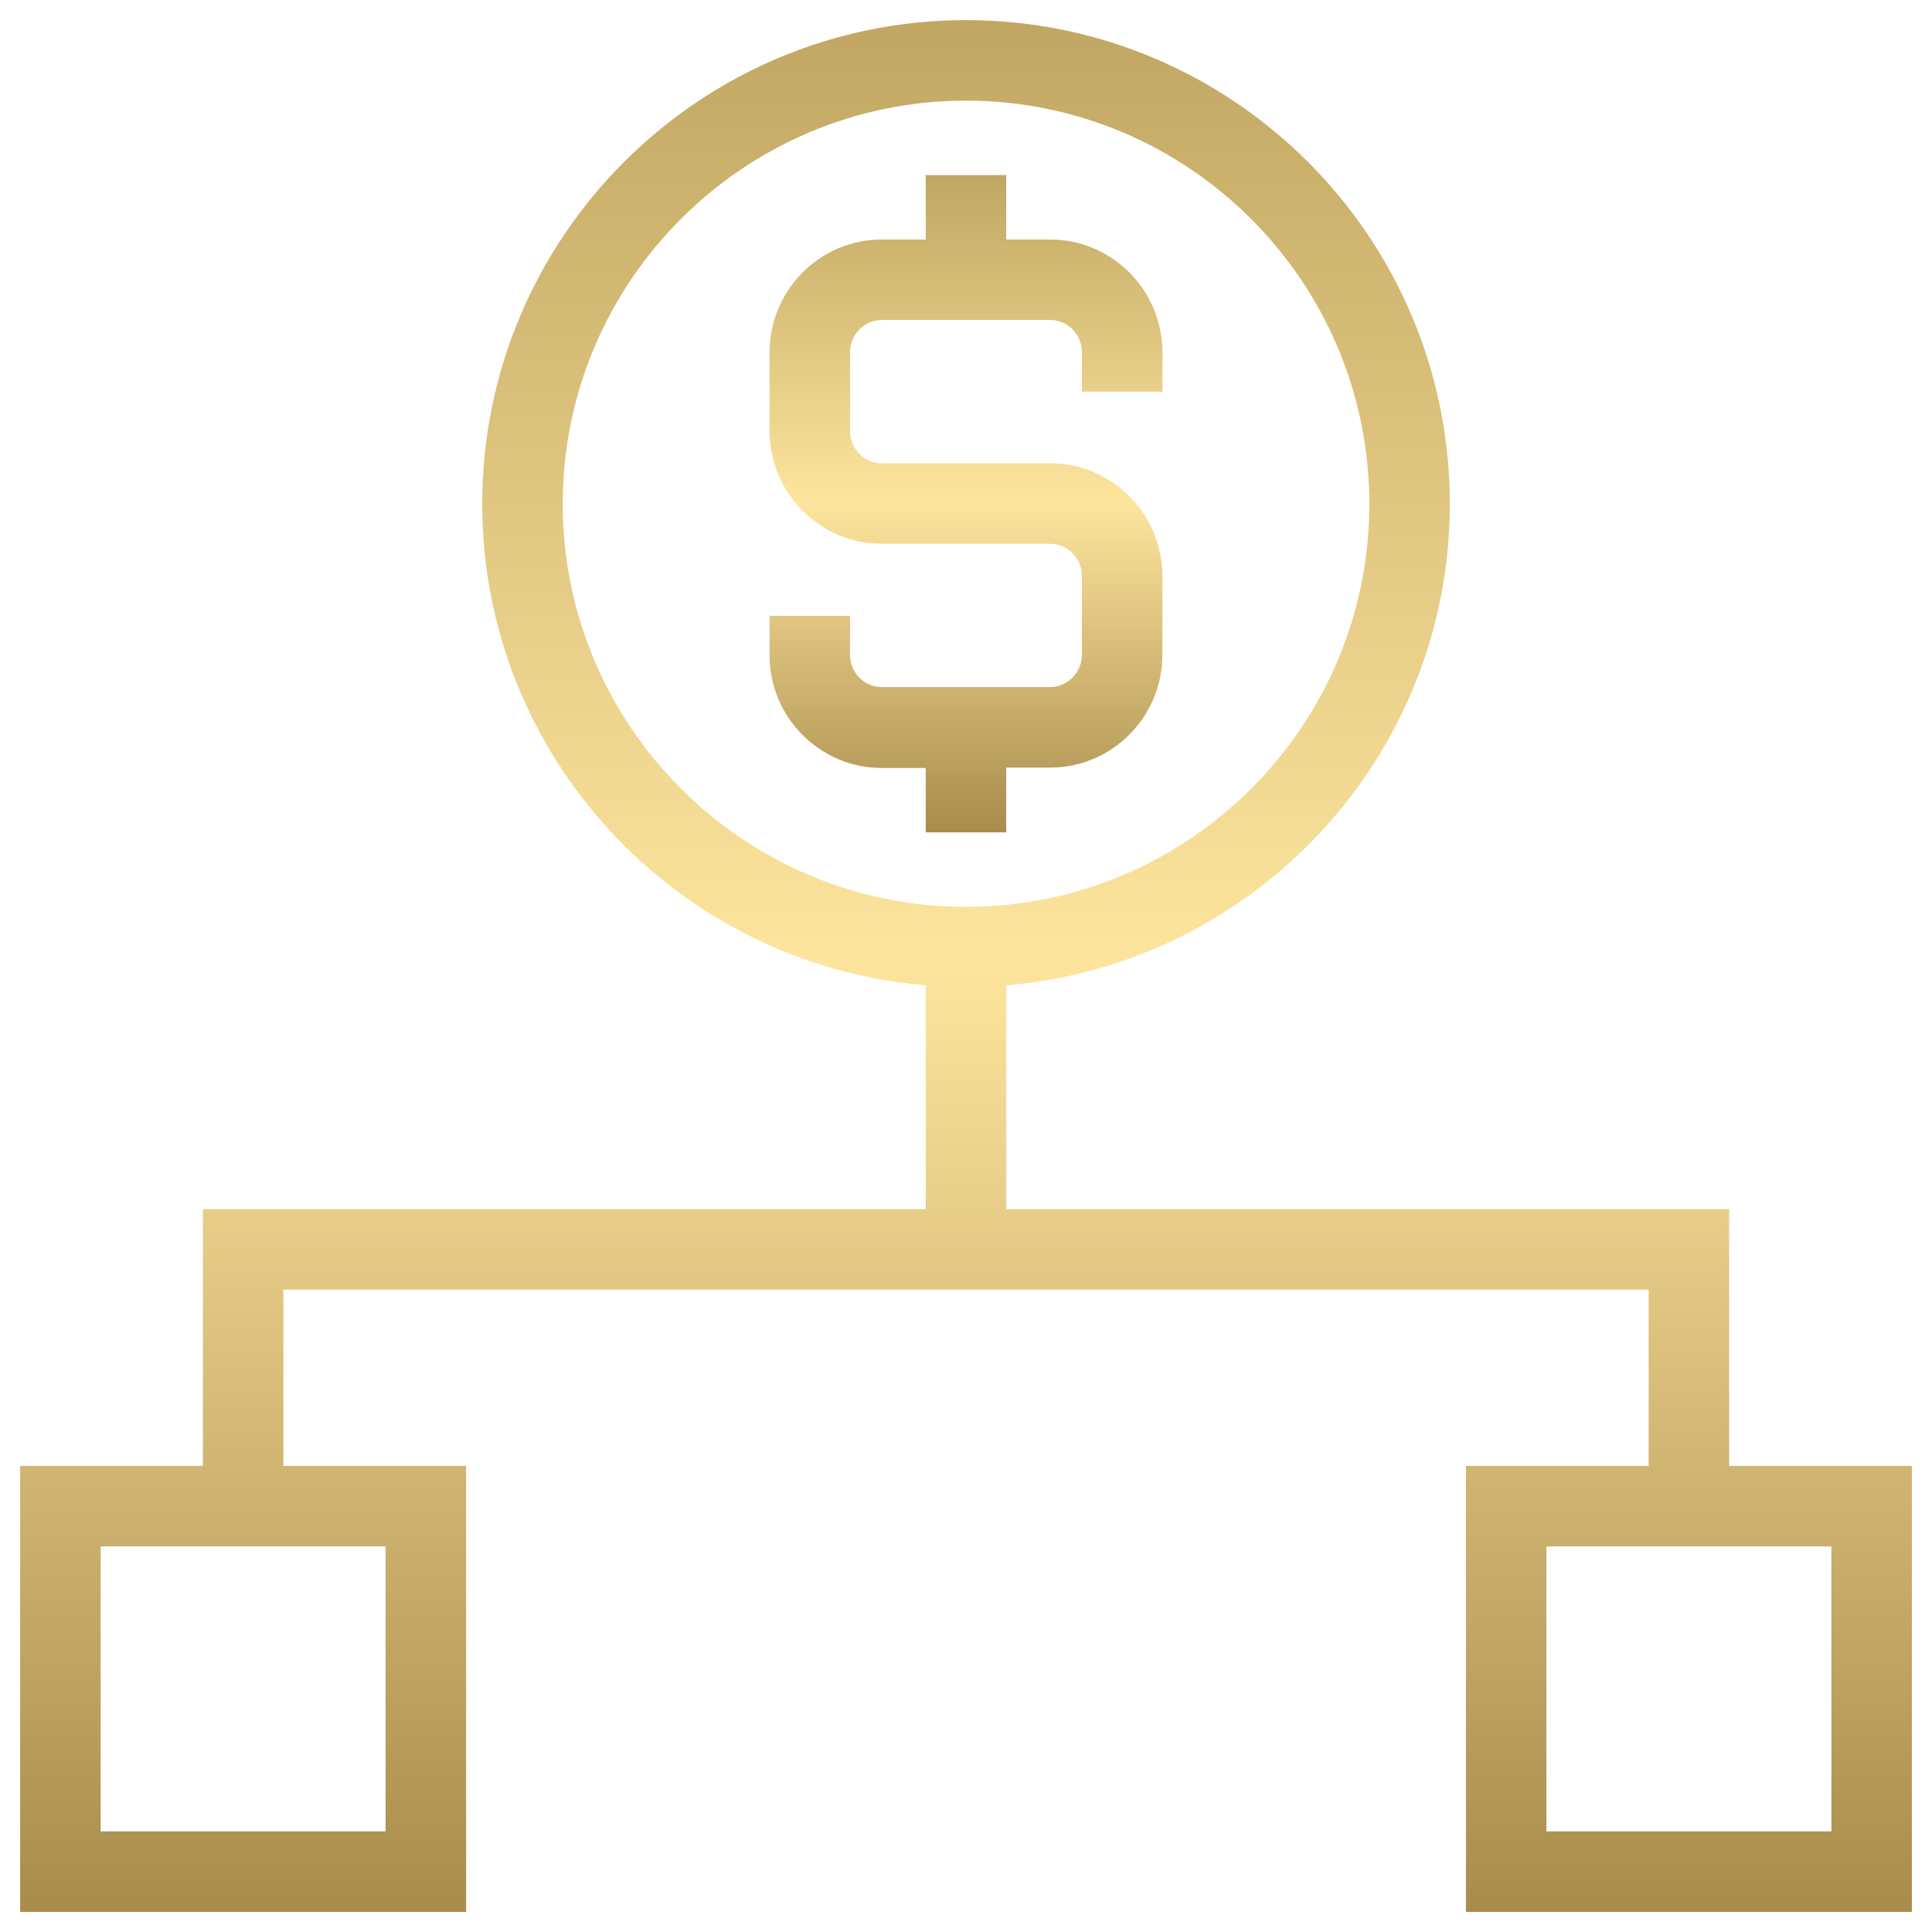 <?xml version="1.0" encoding="UTF-8"?>
<svg xmlns="http://www.w3.org/2000/svg" width="80" height="80" viewBox="0 0 80 80" fill="none">
  <g clip-path="url(#clip0_5470_6941)">
    <g clip-path="url(#clip1_5470_6941)">
      <path d="M79.167 60.7H71.601V50.067H41.667V40.8C51.934 39.95 60.034 31.334 60.034 20.867C60.034 9.817 51.051 0.833 40.001 0.833C28.951 0.833 19.967 9.817 19.967 20.867C19.967 31.35 28.067 39.95 38.334 40.8V50.067H8.401V60.7H0.834V79.167H19.301V60.7H11.734V53.4H68.267V60.7H60.701V79.167H79.167V60.7ZM23.301 20.867C23.301 11.65 30.801 4.167 40.001 4.167C49.201 4.167 56.701 11.65 56.701 20.867C56.701 30.084 49.201 37.55 40.001 37.55C30.801 37.55 23.301 30.067 23.301 20.867ZM15.967 75.834H4.167V64.034H15.967V75.834ZM75.834 75.834H64.034V64.034H75.834V75.834Z" fill="url(#paint0_linear_5470_6941)"></path>
      <path d="M41.665 34.45V31.784H43.482C46.049 31.784 48.132 29.684 48.132 27.117V23.85C48.132 21.284 46.049 19.184 43.482 19.184H36.515C35.782 19.184 35.199 18.584 35.199 17.85V14.584C35.199 13.85 35.799 13.25 36.515 13.25H43.482C44.215 13.25 44.799 13.85 44.799 14.584V16.217H48.132V14.584C48.132 12.017 46.049 9.917 43.482 9.917H41.665V7.25H38.332V9.917H36.515C33.949 9.917 31.865 12.017 31.865 14.584V17.85C31.865 20.417 33.949 22.517 36.515 22.517H43.482C44.215 22.517 44.799 23.117 44.799 23.85V27.117C44.799 27.85 44.199 28.45 43.482 28.45H36.515C35.782 28.45 35.199 27.85 35.199 27.117V25.5H31.865V27.134C31.865 29.7 33.949 31.8 36.515 31.8H38.332V34.467H41.665V34.45Z" fill="url(#paint1_linear_5470_6941)"></path>
    </g>
  </g>
  <defs>
    <linearGradient id="paint0_linear_5470_6941" x1="38.751" y1="-3.988" x2="38.751" y2="83.989" gradientUnits="userSpaceOnUse">
      <stop stop-color="#B99F5B"></stop>
      <stop offset="0.498" stop-color="#FEE59E"></stop>
      <stop offset="1" stop-color="#9E8142"></stop>
    </linearGradient>
    <linearGradient id="paint1_linear_5470_6941" x1="39.739" y1="5.575" x2="39.739" y2="36.142" gradientUnits="userSpaceOnUse">
      <stop stop-color="#B99F5B"></stop>
      <stop offset="0.498" stop-color="#FEE59E"></stop>
      <stop offset="1" stop-color="#9E8142"></stop>
    </linearGradient>
    <clipPath id="clip0_5470_6941">
      <rect width="80" height="80" fill="white"></rect>
    </clipPath>
    <clipPath id="clip1_5470_6941">
      <rect width="80" height="80" fill="white"></rect>
    </clipPath>
  </defs>
</svg>
